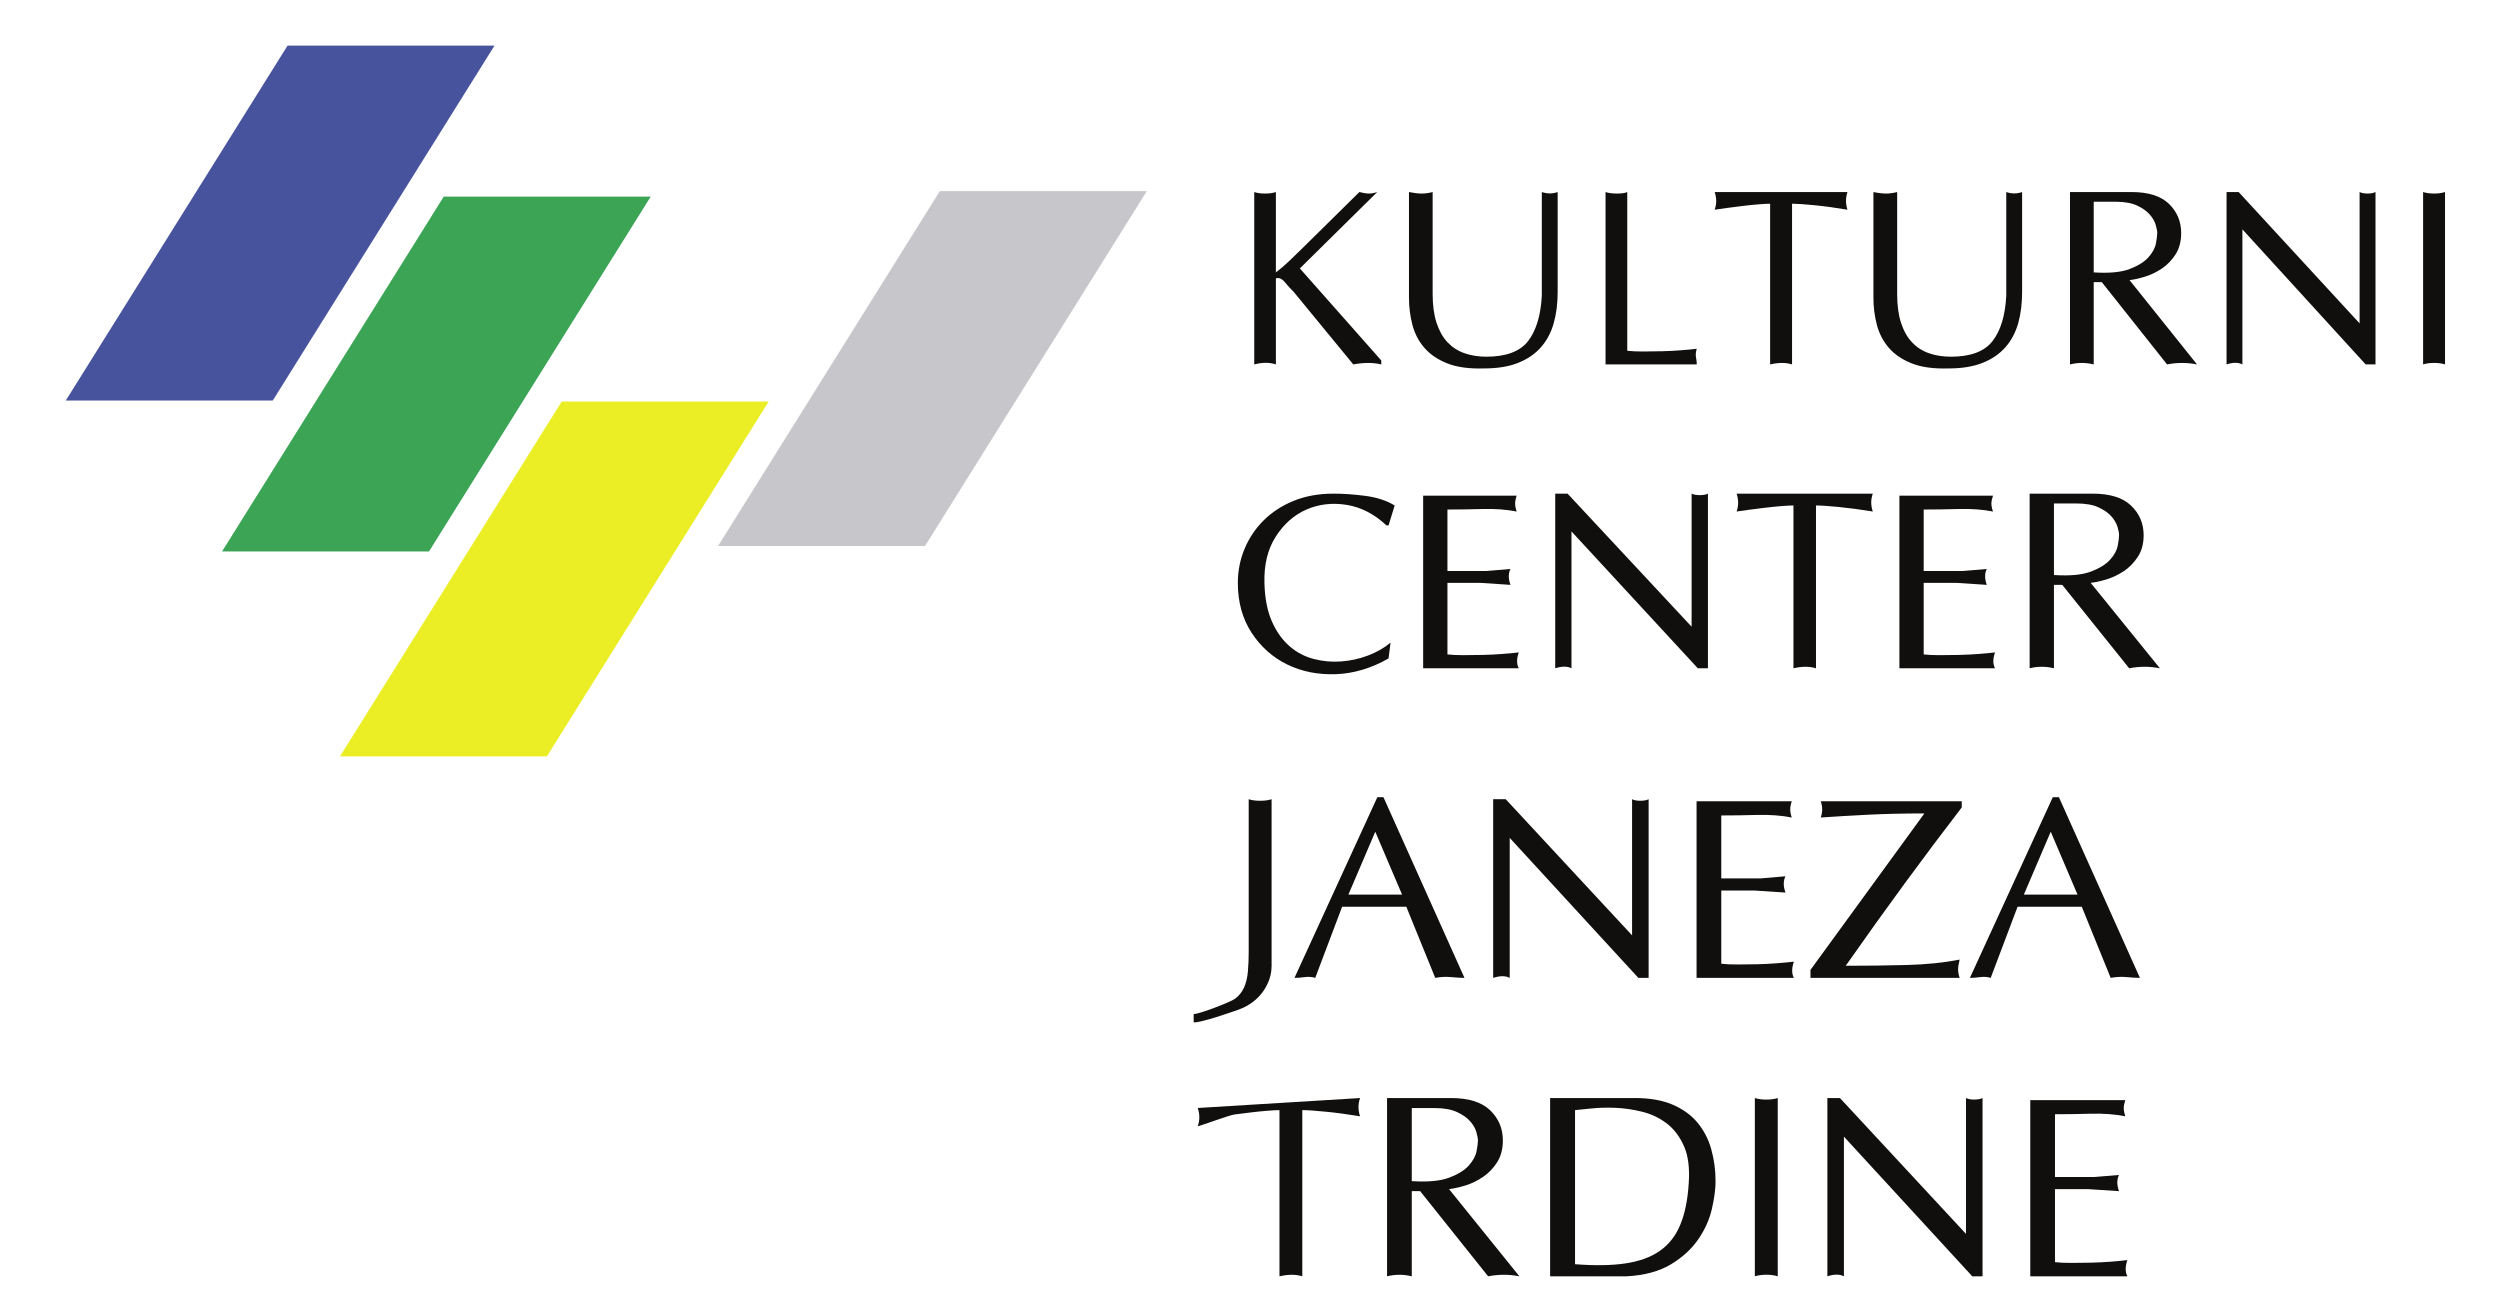 <?xml version="1.0" encoding="UTF-8" standalone="no"?>
<!-- Created with Inkscape (http://www.inkscape.org/) -->

<svg
   xmlns:dc="http://purl.org/dc/elements/1.1/"
   xmlns:cc="http://creativecommons.org/ns#"
   xmlns:rdf="http://www.w3.org/1999/02/22-rdf-syntax-ns#"
   xmlns:svg="http://www.w3.org/2000/svg"
   xmlns="http://www.w3.org/2000/svg"
   xmlns:sodipodi="http://sodipodi.sourceforge.net/DTD/sodipodi-0.dtd"
   xmlns:inkscape="http://www.inkscape.org/namespaces/inkscape"
   id="svg2"
   version="1.1"
   inkscape:version="0.47pre4 r22446"
   width="380"
   height="200"
   xml:space="preserve"
   sodipodi:docname="KCJT_logo_vertikal_b.pdf"><defs
     id="defs6"><inkscape:perspective
       sodipodi:type="inkscape:persp3d"
       inkscape:vp_x="0 : 0.5 : 1"
       inkscape:vp_y="0 : 1000 : 0"
       inkscape:vp_z="1 : 0.5 : 1"
       inkscape:persp3d-origin="0.5 : 0.33333333 : 1"
       id="perspective10" /><clipPath
       clipPathUnits="userSpaceOnUse"
       id="clipPath18"><path
         d="m 0,841.89 595.276,0 L 595.276,0 0,0 0,841.89 z"
         id="path20" /></clipPath></defs><sodipodi:namedview
     pagecolor="#ffffff"
     bordercolor="#666666"
     borderopacity="1"
     objecttolerance="10"
     gridtolerance="10"
     guidetolerance="10"
     inkscape:pageopacity="0"
     inkscape:pageshadow="2"
     inkscape:window-width="1680"
     inkscape:window-height="955"
     id="namedview4"
     showgrid="false"
     inkscape:zoom="1"
     inkscape:cx="318.08111"
     inkscape:cy="22.798976"
     inkscape:window-x="0"
     inkscape:window-y="33"
     inkscape:window-maximized="1"
     inkscape:current-layer="g12" /><g
     id="g12"
     inkscape:groupmode="layer"
     inkscape:label="KCJT_logo_vertikal_b"
     transform="matrix(1.25,0,0,-1.25,-53.966,703.382)"><g
       id="g14"
       transform="translate(8,4.8)"><g
         id="g16"
         clip-path="url(#clipPath18)"><g
           id="g22"
           transform="translate(281.273,449.121)"><path
             d="M 0,0 3.268,7.647 6.527,0 0,0 z m -6.561,-10.126 c 0.365,0 0.781,0.03 1.248,0.093 0.475,0.064 0.899,0.03 1.282,-0.093 l 3.267,8.649 7.809,0 3.514,-8.649 c 0.645,0.123 1.298,0.157 1.969,0.093 0.67,-0.063 1.197,-0.093 1.587,-0.093 l -9.854,21.975 -0.739,0 -10.083,-21.975 z"
             style="fill:#110f0d;fill-opacity:1;fill-rule:nonzero;stroke:none"
             id="path24" /></g><g
           id="g26"
           transform="translate(256.574,460.469)"><path
             d="m 0,0 c 0.238,-0.649 0.238,-1.307 0,-1.973 1.766,0.123 3.709,0.238 5.823,0.344 2.113,0.102 4.371,0.152 6.781,0.152 l -13.852,-19.025 0,-0.972 18.139,0 c -0.128,0.374 -0.187,0.713 -0.187,1.019 0,0.301 0.059,0.705 0.187,1.205 -1.893,-0.374 -4.049,-0.594 -6.459,-0.658 -2.411,-0.063 -4.872,-0.093 -7.393,-0.093 2.521,3.595 4.931,6.96 7.232,10.096 2.299,3.132 4.591,6.183 6.875,9.154 L 17.146,0 0,0 z"
             style="fill:#110f0d;fill-opacity:1;fill-rule:nonzero;stroke:none"
             id="path28" /></g><g
           id="g30"
           transform="translate(241.475,438.995)"><path
             d="m 0,0 11.832,0 c -0.271,0.522 -0.271,1.18 0,1.974 C 11.323,1.914 10.669,1.85 9.88,1.787 9.099,1.723 8.276,1.681 7.418,1.659 6.57,1.638 5.747,1.629 4.957,1.629 c -0.79,0 -1.443,0.03 -1.952,0.094 l 0,8.899 4.032,0 3.776,-0.246 c -0.28,0.772 -0.28,1.43 0,1.978 l -3.004,-0.255 -4.804,0 0,7.652 c 1.383,0 2.852,0.021 4.379,0.063 1.545,0.039 2.937,-0.063 4.194,-0.314 -0.128,0.374 -0.187,0.705 -0.187,0.989 0,0.281 0.059,0.607 0.187,0.985 L 0,21.474 0,0 z"
             style="fill:#110f0d;fill-opacity:1;fill-rule:nonzero;stroke:none"
             id="path32" /></g><g
           id="g34"
           transform="translate(216.742,438.995)"><path
             d="m 0,0 c 0.832,0.271 1.502,0.271 2.012,0 l 0,17.022 L 17.654,0 l 1.248,0 0,21.724 c -0.255,-0.127 -0.586,-0.186 -1.002,-0.186 -0.415,0 -0.755,0.059 -1.009,0.186 l 0,-16.551 L 1.528,21.724 0,21.724 0,0 z"
             style="fill:#110f0d;fill-opacity:1;fill-rule:nonzero;stroke:none"
             id="path36" /></g><g
           id="g38"
           transform="translate(199.138,449.121)"><path
             d="M 0,0 3.268,7.647 6.527,0 0,0 z m -6.557,-10.126 c 0.361,0 0.777,0.03 1.248,0.093 0.471,0.064 0.895,0.03 1.277,-0.093 l 3.268,8.649 7.809,0 3.514,-8.649 c 0.645,0.123 1.298,0.157 1.969,0.093 0.67,-0.063 1.197,-0.093 1.587,-0.093 l -9.854,21.975 -0.739,0 -10.079,-21.975 z"
             style="fill:#110f0d;fill-opacity:1;fill-rule:nonzero;stroke:none"
             id="path40" /></g><g
           id="g42"
           transform="translate(187.014,460.719)"><path
             d="m 0,0 0,-18.528 c 0,-0.858 -0.03,-1.66 -0.096,-2.415 -0.065,-0.751 -0.224,-1.409 -0.479,-1.974 -0.259,-0.564 -0.637,-1.027 -1.137,-1.379 -0.501,-0.356 -4.102,-1.774 -4.978,-1.837 l 0,-1.002 c 0.876,-0.064 4.626,1.256 5.425,1.536 0.8,0.285 1.498,0.688 2.097,1.21 0.598,0.522 1.073,1.141 1.421,1.863 0.357,0.721 0.531,1.477 0.531,2.275 L 2.784,0 C 2.398,-0.127 1.935,-0.187 1.392,-0.187 0.844,-0.187 0.386,-0.127 0,0"
             style="fill:#110f0d;fill-opacity:1;fill-rule:nonzero;stroke:none"
             id="path44" /></g><g
           id="g46"
           transform="translate(284.932,487.982)"><path
             d="m 0,0 0,8.702 2.733,0 C 3.845,8.702 4.745,8.545 5.424,8.229 6.103,7.908 6.629,7.543 6.994,7.123 7.359,6.703 7.605,6.281 7.732,5.85 7.86,5.423 7.919,5.086 7.919,4.842 7.919,4.598 7.868,4.182 7.767,3.599 7.656,3.017 7.351,2.44 6.833,1.869 6.323,1.298 5.542,0.813 4.481,0.414 3.421,0.015 1.927,-0.123 0,0 m -2.954,-11.34 c 0.985,0.246 1.97,0.246 2.954,0 l 0,10.145 1.01,0 8.14,-10.145 c 1.256,0.246 2.504,0.246 3.734,0 L 4.465,-0.949 c 0.568,0.058 1.213,0.202 1.952,0.427 0.73,0.227 1.434,0.564 2.105,1.01 0.67,0.452 1.23,1.033 1.689,1.748 0.467,0.718 0.696,1.583 0.696,2.606 0,1.428 -0.51,2.629 -1.528,3.599 -1.01,0.972 -2.563,1.455 -4.668,1.455 l -7.665,0 0,-21.236 z"
             style="fill:#110f0d;fill-opacity:1;fill-rule:nonzero;stroke:none"
             id="path48" /></g><g
           id="g50"
           transform="translate(266.14,476.642)"><path
             d="m 0,0 11.628,0 c -0.272,0.514 -0.272,1.157 0,1.931 C 11.127,1.87 10.491,1.808 9.71,1.749 8.938,1.687 8.131,1.647 7.291,1.625 6.451,1.604 5.644,1.596 4.872,1.596 4.1,1.596 3.455,1.625 2.954,1.687 l 0,8.704 3.963,0 3.709,-0.246 c -0.271,0.755 -0.271,1.398 0,1.931 l -2.953,-0.248 -4.719,0 0,7.477 c 1.366,0 2.8,0.022 4.303,0.064 1.511,0.04 2.886,-0.064 4.125,-0.307 -0.128,0.364 -0.195,0.689 -0.195,0.963 0,0.276 0.067,0.6 0.195,0.967 L 0,20.992 0,0 z"
             style="fill:#110f0d;fill-opacity:1;fill-rule:nonzero;stroke:none"
             id="path52" /></g><g
           id="g54"
           transform="translate(253.256,476.642)"><path
             d="m 0,0 c 1.052,0.246 1.96,0.246 2.741,0 l 0,19.798 c 0.603,0 1.537,-0.062 2.793,-0.185 1.256,-0.125 2.631,-0.308 4.116,-0.551 -0.254,0.736 -0.254,1.459 0,2.174 l -16.559,0 c 0.246,-0.736 0.246,-1.462 0,-2.174 0.373,0.063 0.874,0.131 1.511,0.214 0.628,0.082 1.273,0.165 1.943,0.244 0.671,0.083 1.316,0.148 1.944,0.199 0.628,0.051 1.137,0.079 1.511,0.079 L 0,0 z"
             style="fill:#110f0d;fill-opacity:1;fill-rule:nonzero;stroke:none"
             id="path56" /></g><g
           id="g58"
           transform="translate(224.287,476.642)"><path
             d="m 0,0 c 0.815,0.263 1.477,0.263 1.978,0 l 0,16.64 L 17.34,0 l 1.231,0 0,21.236 c -0.255,-0.123 -0.586,-0.182 -0.993,-0.182 -0.407,0 -0.738,0.059 -0.993,0.182 l 0,-16.179 L 1.502,21.236 0,21.236 0,0 z"
             style="fill:#110f0d;fill-opacity:1;fill-rule:nonzero;stroke:none"
             id="path60" /></g><g
           id="g62"
           transform="translate(208.228,476.642)"><path
             d="m 0,0 11.628,0 c -0.272,0.514 -0.272,1.157 0,1.931 C 11.119,1.87 10.482,1.808 9.71,1.749 8.929,1.687 8.123,1.647 7.291,1.625 6.451,1.604 5.645,1.596 4.872,1.596 4.091,1.596 3.455,1.625 2.954,1.687 l 0,8.704 3.955,0 3.709,-0.246 c -0.271,0.755 -0.271,1.398 0,1.931 l -2.953,-0.248 -4.711,0 0,7.477 c 1.358,0 2.792,0.022 4.303,0.064 1.511,0.04 2.877,-0.064 4.117,-0.307 -0.128,0.364 -0.187,0.689 -0.187,0.963 0,0.276 0.059,0.6 0.187,0.967 L 0,20.992 0,0 z"
             style="fill:#110f0d;fill-opacity:1;fill-rule:nonzero;stroke:none"
             id="path64" /></g><g
           id="g66"
           transform="translate(185.694,487.033)"><path
             d="M 0,0 C 0,-2.351 0.562,-4.377 1.681,-6.085 2.801,-7.788 4.244,-9.071 6,-9.928 c 1.766,-0.862 3.727,-1.252 5.9,-1.18 2.164,0.072 4.303,0.709 6.425,1.912 l 0.246,1.93 c -0.772,-0.653 -1.689,-1.179 -2.75,-1.576 -1.052,-0.399 -2.147,-0.638 -3.268,-0.717 -1.12,-0.085 -2.232,0.017 -3.327,0.301 -1.103,0.289 -2.088,0.809 -2.954,1.566 -0.87,0.754 -1.583,1.761 -2.139,3.018 C 3.582,-3.418 3.28,-1.859 3.234,0 c -0.06,2.226 0.399,4.104 1.388,5.636 0.98,1.532 2.228,2.625 3.721,3.278 1.503,0.654 3.124,0.845 4.872,0.569 1.749,-0.278 3.37,-1.108 4.855,-2.498 l 0.255,0 0.747,2.422 c -0.976,0.592 -2.156,0.978 -3.531,1.164 -1.375,0.181 -2.674,0.274 -3.913,0.274 C 9.829,10.845 8.216,10.552 6.79,9.971 5.364,9.39 4.15,8.598 3.14,7.597 2.139,6.597 1.362,5.443 0.819,4.136 0.273,2.829 0,1.447 0,0"
             style="fill:#110f0d;fill-opacity:1;fill-rule:nonzero;stroke:none"
             id="path68" /></g><g
           id="g70"
           transform="translate(329.823,534.554)"><path
             d="m 0,0 0,-20.962 c 0.365,0.12 0.814,0.182 1.332,0.182 0.519,0 0.968,-0.062 1.333,-0.182 L 2.665,0 C 2.3,-0.123 1.851,-0.183 1.332,-0.183 0.814,-0.183 0.365,-0.123 0,0"
             style="fill:#110f0d;fill-opacity:1;fill-rule:nonzero;stroke:none"
             id="path72" /></g><g
           id="g74"
           transform="translate(305.922,513.591)"><path
             d="m 0,0 c 0.798,0.261 1.435,0.261 1.927,0 l 0,16.426 L 16.916,0 l 1.196,0 0,20.962 c -0.246,-0.123 -0.568,-0.182 -0.966,-0.182 -0.4,0 -0.722,0.059 -0.968,0.182 l 0,-15.971 L 1.469,20.962 0,20.962 0,0 z"
             style="fill:#110f0d;fill-opacity:1;fill-rule:nonzero;stroke:none"
             id="path76" /></g><g
           id="g78"
           transform="translate(289.769,524.782)"><path
             d="m 0,0 0,8.592 2.666,0 C 3.743,8.592 4.618,8.435 5.288,8.121 5.95,7.809 6.459,7.446 6.816,7.034 7.172,6.621 7.418,6.2 7.537,5.778 7.665,5.354 7.724,5.021 7.724,4.778 7.724,4.539 7.673,4.129 7.571,3.554 7.469,2.979 7.164,2.408 6.663,1.848 6.162,1.279 5.398,0.802 4.363,0.41 3.336,0.017 1.876,-0.121 0,0 m -2.886,-11.191 c 0.968,0.24 1.927,0.24 2.886,0 l 0,10.011 0.977,0 7.944,-10.011 c 1.222,0.24 2.435,0.24 3.641,0 L 4.354,-0.936 c 0.552,0.058 1.18,0.2 1.893,0.422 0.722,0.221 1.4,0.555 2.063,0.998 0.653,0.446 1.197,1.02 1.655,1.725 0.441,0.705 0.671,1.562 0.671,2.569 0,1.411 -0.501,2.596 -1.486,3.557 C 8.157,9.292 6.638,9.771 4.601,9.771 l -7.487,0 0,-20.962 z"
             style="fill:#110f0d;fill-opacity:1;fill-rule:nonzero;stroke:none"
             id="path80" /></g><g
           id="g82"
           transform="translate(262.982,521.699)"><path
             d="m 0,0 c 0,-1.133 0.136,-2.224 0.416,-3.283 0.272,-1.061 0.764,-1.992 1.452,-2.799 0.695,-0.808 1.629,-1.44 2.809,-1.905 1.171,-0.465 2.674,-0.664 4.49,-0.607 1.613,0 2.988,0.229 4.116,0.681 1.138,0.455 2.063,1.089 2.776,1.908 0.713,0.815 1.231,1.793 1.553,2.935 0.314,1.139 0.467,2.391 0.467,3.764 l 0,12.16 c -0.628,-0.222 -1.273,-0.222 -1.927,0 l 0,-12.614 c -0.119,-2.377 -0.67,-4.208 -1.655,-5.492 -0.984,-1.279 -2.673,-1.916 -5.084,-1.916 -0.959,0 -1.85,0.138 -2.657,0.422 -0.806,0.278 -1.493,0.724 -2.062,1.329 -0.577,0.606 -1.019,1.394 -1.333,2.361 -0.322,0.966 -0.475,2.137 -0.475,3.51 l 0,12.4 C 2.411,12.731 1.961,12.672 1.537,12.672 1.104,12.672 0.594,12.731 0,12.854 L 0,0 z"
             style="fill:#110f0d;fill-opacity:1;fill-rule:nonzero;stroke:none"
             id="path84" /></g><g
           id="g86"
           transform="translate(250.421,513.591)"><path
             d="m 0,0 c 1.019,0.24 1.91,0.24 2.665,0 l 0,19.543 c 0.594,0 1.502,-0.062 2.725,-0.183 1.23,-0.121 2.571,-0.303 4.014,-0.547 -0.237,0.73 -0.237,1.44 0,2.149 l -16.152,0 c 0.255,-0.728 0.255,-1.445 0,-2.149 0.373,0.062 0.866,0.134 1.477,0.212 0.611,0.081 1.248,0.163 1.901,0.242 0.654,0.078 1.282,0.149 1.902,0.195 0.611,0.053 1.094,0.081 1.468,0.081 L 0,0 z"
             style="fill:#110f0d;fill-opacity:1;fill-rule:nonzero;stroke:none"
             id="path88" /></g><g
           id="g90"
           transform="translate(230.407,513.591)"><path
             d="M 0,0 11.094,0 C 11.094,0.24 11.068,0.53 11,0.859 10.941,1.195 10.975,1.541 11.094,1.908 10.601,1.844 9.981,1.782 9.226,1.725 8.471,1.662 7.682,1.621 6.867,1.604 6.052,1.583 5.263,1.572 4.507,1.572 3.752,1.572 3.132,1.604 2.64,1.662 l 0,19.3 C 2.394,20.839 1.978,20.78 1.401,20.78 0.815,20.78 0.348,20.839 0,20.962 L 0,0 z"
             style="fill:#110f0d;fill-opacity:1;fill-rule:nonzero;stroke:none"
             id="path92" /></g><g
           id="g94"
           transform="translate(206.505,521.699)"><path
             d="m 0,0 c 0,-1.133 0.136,-2.224 0.416,-3.283 0.272,-1.061 0.755,-1.992 1.452,-2.799 0.695,-0.808 1.629,-1.44 2.809,-1.905 1.171,-0.465 2.665,-0.664 4.481,-0.607 1.622,0 2.997,0.229 4.125,0.681 1.138,0.455 2.063,1.089 2.776,1.908 0.713,0.815 1.231,1.793 1.545,2.935 0.322,1.139 0.475,2.391 0.475,3.764 l 0,12.16 c -0.628,-0.222 -1.273,-0.222 -1.927,0 l 0,-12.614 c -0.127,-2.377 -0.679,-4.208 -1.655,-5.492 -0.984,-1.279 -2.682,-1.916 -5.092,-1.916 -0.96,0 -1.842,0.138 -2.649,0.422 -0.806,0.278 -1.493,0.724 -2.07,1.329 -0.569,0.606 -1.011,1.394 -1.333,2.361 -0.314,0.966 -0.476,2.137 -0.476,3.51 l 0,12.4 C 2.411,12.731 1.961,12.672 1.528,12.672 1.104,12.672 0.594,12.731 0,12.854 L 0,0 z"
             style="fill:#110f0d;fill-opacity:1;fill-rule:nonzero;stroke:none"
             id="path96" /></g><g
           id="g98"
           transform="translate(187.689,513.591)"><path
             d="m 0,0 c 1.001,0.261 1.88,0.261 2.631,0 l 0,10.465 C 3.004,10.586 3.365,10.429 3.726,9.996 4.083,9.563 4.443,9.165 4.813,8.802 L 12.044,0 c 1.265,0.24 2.402,0.24 3.403,0 l 0,0.481 -9.901,11.194 9.409,9.287 c -0.365,-0.123 -0.704,-0.182 -1.01,-0.182 -0.305,0 -0.696,0.059 -1.163,0.182 L 5.789,14.064 C 5.305,13.583 4.774,13.073 4.21,12.536 3.649,12.003 3.124,11.556 2.631,11.191 l 0,9.771 C 2.287,20.839 1.85,20.78 1.315,20.78 0.789,20.78 0.348,20.839 0,20.962 L 0,0 z"
             style="fill:#110f0d;fill-opacity:1;fill-rule:nonzero;stroke:none"
             id="path100" /></g><g
           id="g102"
           transform="translate(282.055,402.706)"><path
             d="m 0,0 11.806,0 c -0.271,0.521 -0.271,1.18 0,1.974 C 11.297,1.91 10.652,1.846 9.862,1.782 9.082,1.723 8.258,1.681 7.41,1.659 6.552,1.638 5.737,1.63 4.948,1.63 4.159,1.63 3.514,1.659 3.004,1.723 l 0,8.879 4.015,0 3.769,-0.248 c -0.272,0.773 -0.272,1.427 0,1.97 l -2.996,-0.246 -4.788,0 0,7.63 c 1.384,0 2.835,0.021 4.371,0.064 1.528,0.038 2.929,-0.064 4.177,-0.314 -0.119,0.374 -0.187,0.7 -0.187,0.98 0,0.285 0.068,0.611 0.187,0.989 L 0,21.427 0,0 z"
             style="fill:#110f0d;fill-opacity:1;fill-rule:nonzero;stroke:none"
             id="path104" /></g><g
           id="g106"
           transform="translate(257.381,402.706)"><path
             d="m 0,0 c 0.832,0.271 1.494,0.271 2.012,0 l 0,16.983 L 17.62,0 l 1.248,0 0,21.678 c -0.263,-0.128 -0.594,-0.187 -1.01,-0.187 -0.416,0 -0.747,0.059 -1.002,0.187 L 16.856,5.16 1.528,21.678 0,21.678 0,0 z"
             style="fill:#110f0d;fill-opacity:1;fill-rule:nonzero;stroke:none"
             id="path108" /></g><g
           id="g110"
           transform="translate(248.562,424.384)"><path
             d="m 0,0 0,-21.678 c 0.391,0.123 0.849,0.192 1.392,0.192 0.543,0 1.01,-0.069 1.392,-0.192 L 2.784,0 C 2.402,-0.127 1.935,-0.187 1.392,-0.187 0.849,-0.187 0.391,-0.127 0,0"
             style="fill:#110f0d;fill-opacity:1;fill-rule:nonzero;stroke:none"
             id="path112" /></g><g
           id="g114"
           transform="translate(226.698,422.915)"><path
             d="m 0,0 c 0.433,0.038 1.086,0.11 1.969,0.2 0.883,0.093 1.85,0.123 2.92,0.08 1.061,-0.042 2.147,-0.199 3.251,-0.471 1.111,-0.271 2.105,-0.743 2.987,-1.409 0.883,-0.666 1.587,-1.583 2.105,-2.754 0.527,-1.163 0.722,-2.673 0.595,-4.528 -0.128,-2.046 -0.476,-3.743 -1.044,-5.089 -0.561,-1.341 -1.392,-2.397 -2.488,-3.153 C 9.201,-17.888 7.809,-18.393 6.111,-18.643 4.422,-18.894 2.385,-18.923 0,-18.736 L 0,0 z m -3.03,1.469 0,-21.678 9.32,0 c 2.189,0.123 3.989,0.615 5.398,1.473 1.4,0.852 2.503,1.867 3.301,3.034 0.798,1.163 1.35,2.389 1.647,3.671 0.297,1.286 0.45,2.415 0.45,3.395 0,1.354 -0.178,2.644 -0.518,3.866 -0.339,1.218 -0.891,2.292 -1.655,3.221 C 14.149,-0.62 13.139,0.11 11.891,0.654 10.644,1.197 9.107,1.469 7.282,1.469 l -10.312,0 z"
             style="fill:#110f0d;fill-opacity:1;fill-rule:nonzero;stroke:none"
             id="path116" /></g><g
           id="g118"
           transform="translate(206.845,414.279)"><path
             d="m 0,0 0,8.886 2.775,0 C 3.904,8.886 4.813,8.721 5.508,8.398 6.196,8.076 6.73,7.702 7.104,7.273 7.478,6.845 7.724,6.412 7.851,5.975 7.979,5.538 8.046,5.194 8.046,4.943 8.046,4.693 7.995,4.269 7.885,3.675 7.774,3.085 7.46,2.491 6.943,1.909 6.425,1.324 5.619,0.827 4.549,0.424 3.471,0.013 1.96,-0.123 0,0 m -3.005,-11.573 c 1.002,0.25 2.004,0.25 3.005,0 l 0,10.354 1.019,0 8.267,-10.354 c 1.281,0.25 2.546,0.25 3.802,0 L 4.532,-0.972 c 0.577,0.068 1.231,0.212 1.978,0.441 0.747,0.229 1.46,0.573 2.139,1.036 0.679,0.454 1.256,1.048 1.723,1.778 0.467,0.73 0.704,1.616 0.704,2.66 0,1.456 -0.517,2.687 -1.544,3.672 -1.036,0.993 -2.615,1.489 -4.745,1.489 l -7.792,0 0,-21.677 z"
             style="fill:#110f0d;fill-opacity:1;fill-rule:nonzero;stroke:none"
             id="path120" /></g><g
           id="g122"
           transform="translate(190.757,402.706)"><path
             d="m 0,0 c 1.065,0.25 1.99,0.25 2.775,0 l 0,20.209 c 0.616,0 1.566,-0.063 2.839,-0.191 1.282,-0.123 2.674,-0.31 4.185,-0.56 -0.255,0.751 -0.255,1.49 0,2.22 l -19.738,-1.21 c 0.259,-0.751 0.259,-1.489 0,-2.219 0.384,0.059 3.809,1.34 4.447,1.425 0.639,0.085 1.299,0.166 1.982,0.251 0.679,0.08 1.337,0.153 1.978,0.203 0.636,0.051 1.146,0.081 1.532,0.081 L 0,0 z"
             style="fill:#110f0d;fill-opacity:1;fill-rule:nonzero;stroke:none"
             id="path124" /></g><g
           id="g126"
           transform="translate(70.14,552.361)"><path
             d="m 0,0 25.166,0 -26.963,-43.156 -25.17,0 L 0,0 z"
             style="fill:#47539d;fill-opacity:1;fill-rule:nonzero;stroke:none"
             id="path128" /></g><g
           id="g130"
           transform="translate(89.134,534.002)"><path
             d="m 0,0 25.168,0 -26.965,-43.156 -25.166,0 L 0,0 z"
             style="fill:#3ba455;fill-opacity:1;fill-rule:nonzero;stroke:none"
             id="path132" /></g><g
           id="g134"
           transform="translate(103.478,509.082)"><path
             d="M 0,0 25.168,0 -1.8,-43.151 l -25.165,0 L 0,0 z"
             style="fill:#ecee25;fill-opacity:1;fill-rule:nonzero;stroke:none"
             id="path136" /></g><g
           id="g138"
           transform="translate(149.451,534.66)"><path
             d="m 0,0 25.17,0 -26.967,-43.151 -25.166,0 L 0,0 z"
             style="fill:#c6c6cb;fill-opacity:1;fill-rule:nonzero;stroke:none"
             id="path140" /></g></g></g></g></svg>